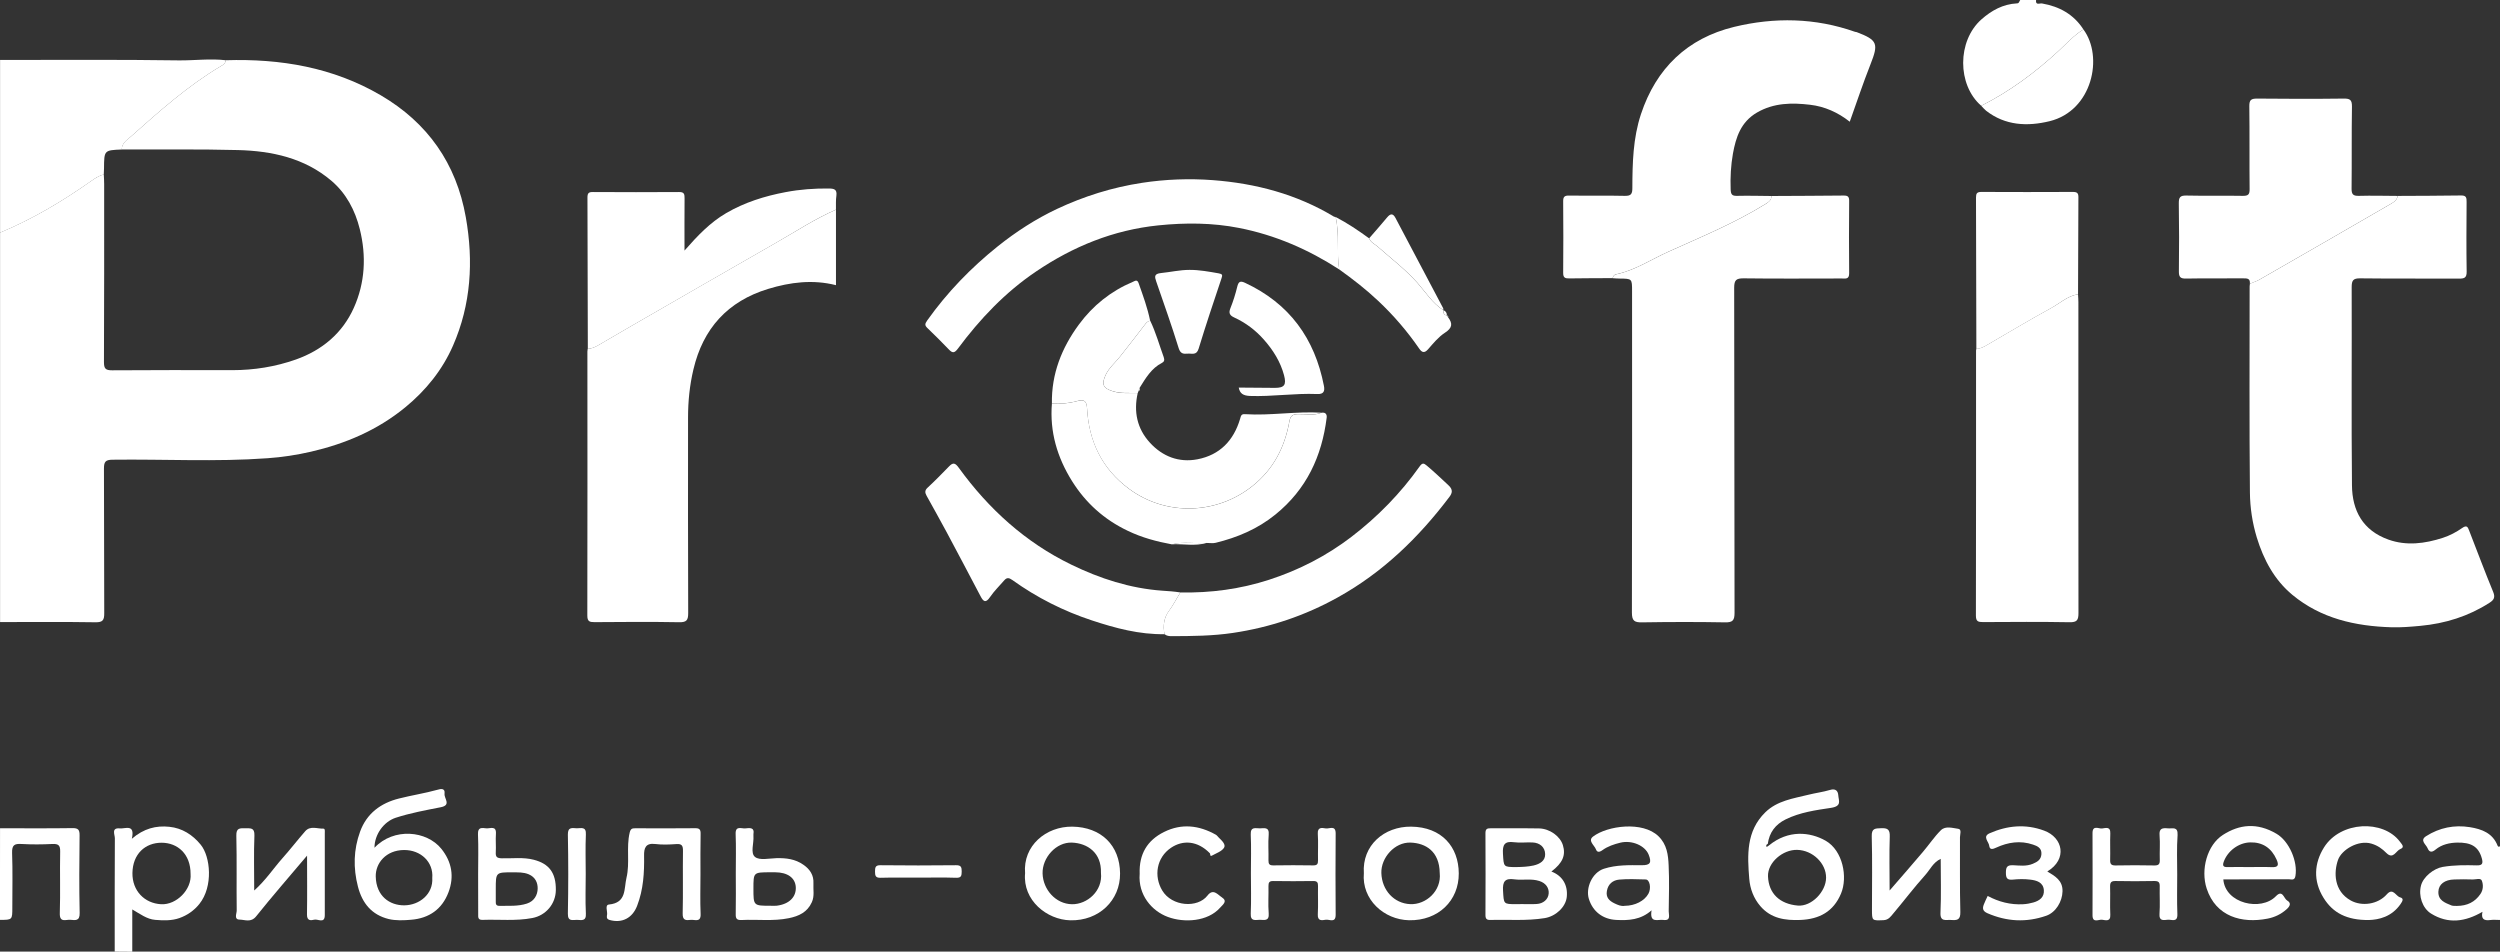 <?xml version="1.0" encoding="UTF-8"?> <svg xmlns="http://www.w3.org/2000/svg" width="155" height="59" viewBox="0 0 155 59" fill="none"><rect x="0" y="0" width="155" height="59" fill="#333333" stroke="none"/><g clip-path="url(#clip0_172_1021)"><path d="M14.002 3.734C17.394 3.629 20.648 4.176 23.607 5.907C26.506 7.605 28.293 10.133 28.881 13.472C29.364 16.2 29.204 18.878 28.087 21.429C27.431 22.932 26.41 24.202 25.12 25.259C23.397 26.671 21.423 27.509 19.281 28.005C18.392 28.21 17.494 28.347 16.578 28.411C13.378 28.643 10.178 28.461 6.978 28.502C6.54 28.506 6.445 28.629 6.445 29.048C6.463 32.032 6.445 35.019 6.463 38.007C6.467 38.449 6.376 38.59 5.907 38.581C3.942 38.549 1.973 38.568 0.004 38.568C0.004 30.52 0.004 22.472 0.004 14.419C2.023 13.581 3.887 12.465 5.67 11.208C5.911 11.04 6.153 10.885 6.435 10.812C6.445 11.012 6.458 11.213 6.458 11.413C6.458 15.093 6.463 18.769 6.445 22.449C6.445 22.863 6.549 22.959 6.955 22.959C9.435 22.941 11.915 22.945 14.394 22.95C15.748 22.95 17.07 22.74 18.346 22.289C19.978 21.711 21.232 20.654 21.934 19.092C22.636 17.534 22.722 15.872 22.307 14.205C22.016 13.034 21.464 11.987 20.543 11.204C18.884 9.796 16.86 9.359 14.759 9.304C12.357 9.241 9.95 9.277 7.543 9.268C7.552 8.863 7.876 8.671 8.127 8.453C9.891 6.886 11.65 5.31 13.697 4.098C13.847 4.012 13.979 3.916 14.002 3.734Z" fill="white"></path><path d="M14.002 3.735C13.979 3.922 13.847 4.013 13.701 4.099C11.655 5.311 9.895 6.887 8.131 8.454C7.88 8.677 7.557 8.868 7.548 9.269C6.458 9.314 6.458 9.314 6.449 10.435C6.449 10.562 6.44 10.69 6.435 10.817C6.148 10.89 5.907 11.045 5.67 11.214C3.887 12.471 2.023 13.587 0.004 14.425C0.004 10.854 0.004 7.288 0.004 3.717C3.705 3.717 7.402 3.689 11.103 3.744C12.069 3.753 13.036 3.621 14.002 3.735Z" fill="white"></path><path d="M126.236 0C126.191 0.351 126.464 0.191 126.601 0.214C127.681 0.401 128.57 0.888 129.172 1.826C128.579 2.191 128.119 2.71 127.613 3.175C126.163 4.509 124.595 5.67 122.836 6.559C121.341 5.261 121.341 2.537 122.849 1.202C123.478 0.647 124.185 0.255 125.047 0.21C125.151 0.205 125.151 0.196 125.252 0C125.58 0 125.908 0 126.236 0Z" fill="white"></path><path d="M7.112 58.999C7.112 56.654 7.107 54.308 7.121 51.967C7.121 51.748 6.884 51.307 7.431 51.361C7.773 51.393 8.384 51.061 8.174 52.004C8.917 51.361 9.687 51.175 10.499 51.261C11.296 51.343 11.939 51.753 12.445 52.372C13.047 53.106 13.234 54.959 12.359 56.048C12.026 56.462 11.607 56.749 11.119 56.922C10.636 57.091 10.12 57.073 9.624 57.032C9.109 56.991 8.685 56.663 8.201 56.385C8.201 57.305 8.201 58.157 8.201 59.008C7.841 58.999 7.477 58.999 7.112 58.999ZM11.816 54.19C11.821 52.951 11.014 52.249 10.016 52.249C9.013 52.249 8.229 52.933 8.211 54.13C8.197 55.233 8.963 56.007 9.988 56.062C10.945 56.116 11.898 55.142 11.816 54.19Z" fill="white"></path><path d="M155.003 57.037C154.803 57.037 154.598 57.014 154.402 57.041C154.001 57.1 153.814 56.968 153.914 56.531C152.852 57.15 151.79 57.305 150.723 56.64C150.19 56.308 149.935 55.543 150.103 54.901C150.244 54.358 150.901 53.839 151.452 53.748C152.154 53.63 152.856 53.634 153.558 53.653C153.9 53.662 153.959 53.539 153.877 53.233C153.668 52.455 153.171 52.227 152.346 52.241C151.881 52.25 151.389 52.355 151.006 52.673C150.782 52.86 150.618 52.855 150.509 52.587C150.413 52.35 150.003 52.104 150.422 51.84C151.247 51.316 152.168 51.129 153.13 51.284C153.868 51.403 154.547 51.648 154.853 52.437C154.876 52.491 154.953 52.541 155.008 52.441C155.003 53.976 155.003 55.506 155.003 57.037ZM152.332 56.167C152.97 56.162 153.449 55.925 153.786 55.429C153.964 55.174 153.973 54.855 153.873 54.6C153.8 54.418 153.508 54.532 153.317 54.527C152.934 54.513 152.551 54.513 152.168 54.527C151.571 54.541 151.193 54.823 151.179 55.288C151.161 55.834 151.603 55.975 151.995 56.139C152.109 56.18 152.246 56.157 152.332 56.167Z" fill="white"></path><path d="M0.002 51.352C1.498 51.352 2.993 51.366 4.488 51.343C4.852 51.338 4.939 51.448 4.934 51.798C4.916 53.402 4.903 55.005 4.939 56.603C4.953 57.127 4.656 57.05 4.36 57.027C4.087 57.004 3.69 57.227 3.708 56.622C3.749 55.346 3.704 54.071 3.731 52.8C3.74 52.409 3.622 52.309 3.243 52.327C2.605 52.359 1.967 52.363 1.329 52.327C0.891 52.299 0.736 52.4 0.75 52.878C0.791 54.007 0.764 55.137 0.764 56.262C0.764 57.032 0.764 57.032 -0.002 57.032C0.002 55.141 0.002 53.247 0.002 51.352Z" fill="white"></path><path d="M148.657 12.147C149.97 12.137 151.283 12.142 152.591 12.119C152.919 12.115 152.929 12.27 152.929 12.52C152.919 13.959 152.91 15.399 152.933 16.838C152.938 17.22 152.796 17.275 152.464 17.275C150.422 17.261 148.379 17.284 146.337 17.257C145.9 17.252 145.804 17.38 145.804 17.799C145.818 21.898 145.781 25.992 145.822 30.092C145.836 31.654 146.488 32.888 148.088 33.457C149.2 33.854 150.339 33.708 151.461 33.344C151.894 33.202 152.286 32.993 152.646 32.742C152.942 32.533 153.002 32.674 153.084 32.888C153.58 34.163 154.059 35.443 154.579 36.705C154.715 37.037 154.62 37.197 154.36 37.365C153.047 38.212 151.607 38.659 150.052 38.804C149.455 38.859 148.863 38.909 148.27 38.891C146.027 38.823 143.903 38.349 142.13 36.883C141.013 35.958 140.348 34.71 139.924 33.334C139.646 32.423 139.504 31.476 139.495 30.538C139.454 26.275 139.477 22.016 139.477 17.753C139.477 17.699 139.491 17.644 139.495 17.589C139.696 17.503 139.906 17.439 140.092 17.334C142.768 15.799 145.439 14.26 148.11 12.711C148.334 12.579 148.603 12.461 148.657 12.147Z" fill="white"></path><path d="M109.826 12.152C111.321 12.142 112.811 12.142 114.306 12.124C114.566 12.12 114.653 12.197 114.648 12.461C114.639 13.955 114.63 15.444 114.648 16.938C114.653 17.335 114.416 17.266 114.188 17.266C112.164 17.266 110.145 17.285 108.121 17.257C107.651 17.253 107.519 17.353 107.519 17.845C107.537 24.558 107.524 31.276 107.542 37.99C107.542 38.468 107.428 38.595 106.949 38.586C105.235 38.554 103.526 38.559 101.812 38.586C101.333 38.595 101.178 38.495 101.178 37.976C101.197 31.335 101.188 24.69 101.188 18.05C101.188 17.275 101.188 17.28 100.417 17.271C100.271 17.271 100.125 17.257 99.98 17.248C100.012 17.139 100.075 17.034 100.189 17.011C101.365 16.765 102.364 16.091 103.439 15.608C105.481 14.688 107.551 13.832 109.465 12.648C109.657 12.521 109.835 12.411 109.826 12.152Z" fill="white"></path><path d="M51.83 12.999C51.83 14.543 51.83 16.087 51.83 17.681C50.395 17.317 49 17.494 47.623 17.913C45.116 18.679 43.589 20.368 42.992 22.905C42.759 23.884 42.659 24.882 42.659 25.889C42.659 29.928 42.65 33.968 42.668 38.004C42.668 38.446 42.577 38.587 42.108 38.578C40.357 38.546 38.611 38.559 36.861 38.573C36.556 38.573 36.414 38.532 36.414 38.168C36.428 32.711 36.419 27.25 36.419 21.794C36.419 21.739 36.432 21.685 36.437 21.63C36.815 21.603 37.116 21.389 37.431 21.206C37.982 20.888 38.529 20.564 39.081 20.245C42.089 18.51 45.093 16.775 48.106 15.053C49.342 14.352 50.527 13.568 51.83 12.999Z" fill="white"></path><path d="M109.826 12.152C109.84 12.412 109.662 12.521 109.466 12.644C107.556 13.828 105.482 14.684 103.44 15.604C102.364 16.087 101.37 16.761 100.19 17.007C100.08 17.03 100.016 17.13 99.98 17.244C99.087 17.248 98.193 17.248 97.3 17.262C97.035 17.267 96.912 17.221 96.917 16.911C96.93 15.436 96.93 13.96 96.917 12.489C96.912 12.202 96.999 12.12 97.286 12.125C98.435 12.143 99.583 12.115 100.732 12.143C101.129 12.152 101.206 12.024 101.206 11.655C101.211 10.111 101.247 8.563 101.739 7.078C102.683 4.231 104.616 2.373 107.515 1.667C110.017 1.061 112.543 1.102 115.009 1.972C115.041 1.986 115.082 1.982 115.113 1.991C116.413 2.487 116.481 2.701 115.966 3.999C115.51 5.156 115.118 6.336 114.685 7.547C113.96 6.973 113.131 6.6 112.223 6.495C111.098 6.363 109.985 6.368 108.932 6.978C107.925 7.565 107.624 8.522 107.442 9.524C107.314 10.243 107.273 10.995 107.301 11.742C107.314 12.043 107.373 12.152 107.693 12.143C108.404 12.125 109.115 12.147 109.826 12.152Z" fill="white"></path><path d="M128.837 18.246C128.846 18.41 128.86 18.574 128.86 18.733C128.86 25.155 128.855 31.582 128.865 38.004C128.865 38.446 128.778 38.587 128.308 38.578C126.522 38.546 124.739 38.559 122.952 38.569C122.647 38.569 122.506 38.532 122.506 38.168C122.519 32.689 122.515 27.214 122.515 21.735C122.515 21.698 122.529 21.662 122.533 21.626C122.802 21.621 123.021 21.489 123.24 21.361C124.543 20.605 125.833 19.826 127.155 19.107C127.711 18.811 128.185 18.346 128.837 18.246Z" fill="white"></path><path d="M148.657 12.147C148.606 12.462 148.333 12.58 148.105 12.712C145.438 14.261 142.763 15.8 140.087 17.335C139.9 17.444 139.69 17.508 139.49 17.59C139.526 17.276 139.339 17.253 139.093 17.258C137.908 17.267 136.723 17.248 135.538 17.271C135.173 17.28 135.086 17.166 135.091 16.816C135.109 15.413 135.109 14.015 135.086 12.612C135.082 12.243 135.159 12.115 135.556 12.124C136.723 12.152 137.89 12.12 139.052 12.143C139.39 12.147 139.481 12.056 139.476 11.719C139.458 10.007 139.481 8.299 139.458 6.586C139.453 6.19 139.572 6.112 139.946 6.112C141.732 6.131 143.519 6.135 145.302 6.112C145.694 6.108 145.826 6.181 145.821 6.609C145.794 8.303 145.817 9.993 145.798 11.687C145.794 12.043 145.885 12.152 146.25 12.143C147.052 12.12 147.854 12.143 148.657 12.147Z" fill="white"></path><path d="M51.829 12.999C50.525 13.568 49.34 14.352 48.114 15.053C45.101 16.775 42.097 18.515 39.089 20.245C38.537 20.564 37.99 20.888 37.438 21.206C37.124 21.389 36.823 21.603 36.445 21.63C36.44 18.501 36.435 15.372 36.422 12.248C36.422 11.992 36.486 11.901 36.755 11.906C38.537 11.915 40.324 11.92 42.106 11.906C42.434 11.901 42.443 12.056 42.443 12.302C42.434 13.354 42.439 14.402 42.439 15.536C43.246 14.616 44.025 13.796 45.023 13.213C46.172 12.544 47.412 12.156 48.711 11.911C49.6 11.742 50.489 11.678 51.396 11.687C51.733 11.692 51.902 11.751 51.856 12.129C51.815 12.416 51.833 12.708 51.829 12.999Z" fill="white"></path><path d="M83.028 16.702C81.118 15.463 79.053 14.57 76.824 14.133C75.179 13.809 73.501 13.8 71.815 13.973C69.025 14.26 66.531 15.281 64.234 16.834C62.324 18.123 60.756 19.776 59.389 21.616C59.17 21.907 59.047 21.898 58.824 21.662C58.395 21.215 57.957 20.778 57.511 20.35C57.328 20.177 57.333 20.086 57.488 19.867C58.728 18.123 60.196 16.606 61.868 15.267C63.003 14.361 64.216 13.577 65.524 12.958C67.202 12.17 68.952 11.619 70.803 11.336C72.266 11.113 73.734 11.059 75.188 11.168C77.845 11.368 80.393 12.038 82.704 13.431C82.732 13.45 82.777 13.445 82.809 13.454C83.06 14.524 82.864 15.622 83.028 16.702Z" fill="white"></path><path d="M65.218 25.018C65.186 23.187 65.82 21.575 66.891 20.122C67.762 18.938 68.874 18.05 70.232 17.476C70.383 17.412 70.506 17.307 70.597 17.562C70.866 18.328 71.148 19.088 71.308 19.885C71.153 19.913 71.062 20.017 70.971 20.14C70.465 20.801 69.954 21.461 69.434 22.117C69.143 22.486 68.769 22.791 68.559 23.228C68.268 23.834 68.386 24.075 69.02 24.267C69.521 24.417 70.032 24.358 70.538 24.371C70.278 25.524 70.497 26.576 71.294 27.446C72.078 28.302 73.09 28.698 74.248 28.475C75.634 28.206 76.486 27.309 76.883 25.979C76.942 25.779 76.951 25.66 77.197 25.679C78.775 25.779 80.347 25.492 81.924 25.587C81.45 25.779 80.953 25.66 80.47 25.674C80.142 25.683 80.005 25.774 79.941 26.125C79.654 27.728 78.952 29.099 77.644 30.137C75.424 31.905 72.297 32.005 70 30.306C68.322 29.067 67.506 27.364 67.397 25.314C67.37 24.85 67.21 24.745 66.786 24.863C66.276 25.009 65.747 25.05 65.218 25.018Z" fill="white"></path><path d="M73.185 36.732C75.063 36.769 76.905 36.523 78.687 35.944C80.538 35.343 82.252 34.464 83.806 33.271C85.424 32.028 86.833 30.588 88.009 28.93C88.182 28.684 88.273 28.707 88.46 28.867C88.93 29.263 89.376 29.686 89.823 30.105C90.096 30.365 90.037 30.579 89.864 30.807C87.959 33.33 85.73 35.493 82.935 37.042C80.902 38.172 78.742 38.9 76.435 39.242C75.177 39.429 73.919 39.438 72.656 39.442C72.488 39.442 72.333 39.429 72.201 39.319C72.078 38.805 72.187 38.258 72.46 37.894C72.743 37.52 72.939 37.115 73.185 36.732Z" fill="white"></path><path d="M73.186 36.732C72.94 37.114 72.744 37.52 72.466 37.893C72.188 38.258 72.079 38.804 72.206 39.319C70.647 39.346 69.166 38.95 67.703 38.467C65.93 37.884 64.284 37.051 62.766 35.962C62.556 35.812 62.42 35.798 62.26 35.985C61.964 36.327 61.636 36.645 61.385 37.014C61.107 37.424 60.965 37.292 60.788 36.955C60.09 35.63 59.393 34.304 58.686 32.983C58.281 32.227 57.861 31.485 57.447 30.734C57.342 30.542 57.328 30.401 57.519 30.228C57.975 29.809 58.404 29.363 58.837 28.921C59.087 28.661 59.22 28.689 59.448 29.007C61.294 31.553 63.573 33.626 66.417 35.006C68.195 35.871 70.064 36.481 72.065 36.623C72.434 36.645 72.812 36.673 73.186 36.732Z" fill="white"></path><path d="M65.219 25.018C65.748 25.055 66.277 25.009 66.788 24.868C67.212 24.75 67.371 24.854 67.398 25.319C67.512 27.369 68.328 29.072 70.001 30.311C72.299 32.01 75.425 31.91 77.645 30.142C78.954 29.099 79.656 27.733 79.943 26.13C80.007 25.779 80.143 25.688 80.472 25.679C80.955 25.665 81.452 25.784 81.926 25.592C82.172 25.547 82.281 25.679 82.254 25.897C81.953 28.298 81.005 30.338 79.077 31.9C77.969 32.798 76.725 33.321 75.371 33.654C75.198 33.695 75.006 33.663 74.824 33.663C74.099 33.718 73.365 33.563 72.65 33.749C71.706 33.576 70.799 33.331 69.924 32.911C68.46 32.215 67.316 31.185 66.469 29.833C65.548 28.361 65.074 26.767 65.219 25.018Z" fill="white"></path><path d="M128.839 18.245C128.182 18.345 127.708 18.81 127.157 19.11C125.835 19.83 124.545 20.613 123.241 21.365C123.022 21.492 122.803 21.629 122.534 21.629C122.53 18.5 122.525 15.376 122.512 12.246C122.512 11.992 122.575 11.9 122.844 11.9C124.736 11.909 126.632 11.909 128.524 11.9C128.784 11.9 128.866 11.978 128.861 12.237C128.848 14.241 128.848 16.245 128.839 18.245Z" fill="white"></path><path d="M23.218 52.56C24.417 51.294 26.455 51.499 27.362 52.624C28.014 53.435 28.173 54.346 27.808 55.316C27.412 56.368 26.61 56.932 25.497 57.024C25.032 57.065 24.536 57.087 24.089 56.978C23.054 56.718 22.462 56.013 22.193 54.974C21.892 53.813 21.919 52.678 22.325 51.563C22.735 50.433 23.606 49.791 24.736 49.508C25.525 49.308 26.332 49.185 27.12 48.967C27.284 48.921 27.612 48.821 27.562 49.217C27.526 49.504 28.004 49.918 27.321 50.05C26.386 50.233 25.443 50.406 24.531 50.702C23.788 50.948 23.218 51.74 23.218 52.56ZM26.801 54.432C26.883 53.457 26.099 52.692 25.046 52.701C23.929 52.71 23.282 53.517 23.296 54.336C23.319 55.571 24.171 56.135 25.06 56.131C26.008 56.126 26.865 55.429 26.801 54.432Z" fill="white"></path><path d="M109.68 52.414C110.87 51.44 112.219 51.572 113.194 52.127C114.256 52.738 114.571 54.382 114.143 55.402C113.673 56.523 112.802 56.987 111.626 57.037C110.678 57.074 109.803 56.951 109.142 56.181C108.723 55.694 108.504 55.102 108.454 54.487C108.335 53.016 108.258 51.531 109.447 50.365C110.186 49.641 111.175 49.509 112.114 49.276C112.561 49.163 113.021 49.108 113.463 48.976C113.81 48.871 113.956 49.039 113.974 49.313C113.997 49.641 114.211 49.982 113.523 50.087C112.579 50.228 111.594 50.365 110.71 50.802C110.072 51.116 109.698 51.617 109.602 52.323C109.502 52.36 109.484 52.424 109.534 52.515C109.58 52.487 109.63 52.451 109.68 52.414ZM113.217 54.423C113.226 53.526 112.388 52.715 111.426 52.692C110.532 52.669 109.589 53.476 109.616 54.327C109.653 55.402 110.35 56.049 111.462 56.145C112.319 56.218 113.213 55.279 113.217 54.423Z" fill="white"></path><path d="M83.028 16.701C82.859 15.627 83.06 14.524 82.809 13.454C83.539 13.832 84.218 14.292 84.883 14.775C84.979 15.03 85.23 15.13 85.417 15.294C86.255 16.032 87.144 16.711 87.892 17.553C88.398 18.127 88.813 18.806 89.483 19.229C89.474 19.393 89.515 19.525 89.701 19.557C89.729 19.598 89.756 19.635 89.784 19.676C90.084 20.072 90.039 20.336 89.583 20.632C89.182 20.892 88.858 21.293 88.539 21.657C88.307 21.921 88.152 21.848 87.992 21.616C87.249 20.537 86.397 19.544 85.439 18.646C84.687 17.936 83.871 17.303 83.028 16.701Z" fill="white"></path><path d="M76.801 24.03C77.548 24.034 78.291 24.048 79.039 24.048C79.627 24.048 79.773 23.87 79.609 23.26C79.385 22.422 78.929 21.698 78.355 21.051C77.844 20.473 77.234 20.013 76.532 19.689C76.254 19.562 76.158 19.425 76.285 19.111C76.459 18.678 76.6 18.227 76.709 17.776C76.787 17.462 76.892 17.394 77.193 17.535C79.941 18.815 81.514 20.983 82.084 23.925C82.143 24.235 82.084 24.449 81.673 24.43C80.274 24.371 78.884 24.599 77.484 24.549C77.088 24.526 76.874 24.412 76.801 24.03Z" fill="white"></path><path d="M122.836 6.558C124.6 5.67 126.164 4.509 127.613 3.174C128.115 2.71 128.575 2.191 129.172 1.826C130.426 3.511 129.733 6.864 127.071 7.515C125.703 7.847 124.327 7.793 123.137 6.864C123.028 6.777 122.936 6.663 122.836 6.558Z" fill="white"></path><path d="M96.187 54.035C96.871 54.295 97.217 54.873 97.14 55.611C97.076 56.231 96.465 56.809 95.772 56.923C94.655 57.105 93.529 57.005 92.408 57.037C92.167 57.046 92.098 56.959 92.098 56.727C92.107 55.037 92.107 53.343 92.098 51.653C92.098 51.407 92.189 51.348 92.417 51.353C93.42 51.362 94.423 51.344 95.421 51.362C96.087 51.376 96.729 51.849 96.898 52.396C97.09 53.02 96.889 53.502 96.187 54.035ZM94.341 56.053C94.651 56.053 94.961 56.067 95.271 56.048C95.681 56.026 95.986 55.766 96.018 55.402C96.046 55.065 95.854 54.755 95.444 54.623C94.924 54.454 94.4 54.591 93.885 54.518C93.306 54.436 93.156 54.659 93.188 55.22C93.238 56.053 93.201 56.058 94.013 56.058C94.122 56.053 94.231 56.053 94.341 56.053ZM94.013 53.758C94.368 53.753 94.719 53.739 95.075 53.662C95.494 53.566 95.813 53.357 95.799 52.951C95.79 52.523 95.467 52.25 95.016 52.232C94.633 52.214 94.245 52.268 93.871 52.218C93.279 52.136 93.151 52.382 93.183 52.929C93.233 53.753 93.201 53.758 94.013 53.758Z" fill="white"></path><path d="M117.156 55.211C117.89 54.364 118.56 53.599 119.211 52.829C119.594 52.383 119.923 51.882 120.337 51.472C120.625 51.19 121.062 51.34 121.413 51.386C121.641 51.417 121.518 51.732 121.518 51.909C121.527 53.458 121.5 55.006 121.541 56.55C121.554 57.06 121.317 57.06 120.962 57.038C120.643 57.015 120.278 57.174 120.31 56.573C120.36 55.485 120.324 54.392 120.324 53.248C119.854 53.467 119.663 53.922 119.366 54.25C118.674 55.02 118.049 55.849 117.379 56.642C117.229 56.819 117.092 57.038 116.777 57.051C116.062 57.079 116.062 57.097 116.062 56.382C116.062 54.87 116.089 53.358 116.048 51.85C116.034 51.354 116.258 51.363 116.618 51.349C117.023 51.331 117.183 51.417 117.165 51.873C117.128 52.939 117.156 54.014 117.156 55.211Z" fill="white"></path><path d="M19.038 53.048C17.926 54.368 16.877 55.566 15.884 56.81C15.555 57.22 15.182 57.019 14.849 57.015C14.493 57.01 14.676 56.641 14.676 56.45C14.657 54.901 14.689 53.357 14.653 51.809C14.639 51.317 14.885 51.349 15.209 51.353C15.524 51.358 15.792 51.299 15.774 51.8C15.729 52.902 15.761 54.009 15.761 55.211C16.476 54.573 16.941 53.854 17.506 53.216C17.994 52.67 18.441 52.087 18.924 51.535C19.238 51.176 19.676 51.39 20.054 51.376C20.164 51.371 20.137 51.558 20.137 51.658C20.137 53.353 20.141 55.042 20.137 56.737C20.137 57.288 19.713 56.965 19.489 57.019C19.275 57.074 19.029 57.101 19.033 56.705C19.052 55.53 19.038 54.35 19.038 53.048Z" fill="white"></path><path d="M102.398 56.439C101.719 57.04 100.976 57.072 100.21 57.036C99.385 56.995 98.756 56.526 98.51 55.733C98.3 55.064 98.706 54.098 99.445 53.861C100.215 53.615 101.003 53.638 101.792 53.643C102.316 53.647 102.416 53.488 102.216 52.987C101.988 52.422 101.177 52.076 100.47 52.244C100.074 52.34 99.677 52.472 99.353 52.709C99.144 52.859 99.016 52.841 98.948 52.659C98.852 52.404 98.428 52.126 98.77 51.866C99.659 51.192 101.842 50.896 102.822 51.844C103.351 52.354 103.428 53.005 103.456 53.656C103.501 54.599 103.474 55.547 103.46 56.494C103.456 56.722 103.62 57.1 103.123 57.036C102.808 56.986 102.257 57.277 102.398 56.439ZM100.73 56.161C101.377 56.157 101.956 55.856 102.202 55.41C102.389 55.073 102.289 54.535 102.034 54.526C101.487 54.513 100.935 54.485 100.393 54.535C99.996 54.572 99.7 54.809 99.627 55.241C99.554 55.638 99.773 55.852 100.096 56.007C100.311 56.111 100.52 56.202 100.73 56.161Z" fill="white"></path><path d="M137.846 54.523C137.964 56.026 140.189 56.518 141.109 55.562C141.524 55.133 141.593 55.707 141.802 55.83C142.094 55.999 141.957 56.208 141.766 56.377C141.428 56.678 141.036 56.869 140.59 56.955C138.99 57.27 137.385 56.828 136.815 55.093C136.428 53.917 136.843 52.387 137.823 51.763C138.839 51.112 139.933 50.98 141.146 51.695C141.934 52.159 142.468 53.421 142.317 54.309C142.267 54.614 142.062 54.514 141.912 54.514C140.567 54.523 139.222 54.523 137.846 54.523ZM139.473 53.758C139.929 53.758 140.385 53.744 140.84 53.763C141.246 53.781 141.305 53.644 141.146 53.289C140.831 52.583 140.289 52.209 139.514 52.228C138.794 52.246 138.11 52.756 137.868 53.439C137.782 53.685 137.855 53.767 138.105 53.758C138.561 53.749 139.017 53.758 139.473 53.758Z" fill="white"></path><path d="M84.559 54.14C84.441 52.409 85.822 51.234 87.49 51.252C89.395 51.275 90.435 52.509 90.444 54.149C90.453 55.839 89.177 57.091 87.362 57.055C85.803 57.023 84.418 55.766 84.559 54.14ZM89.263 54.126C89.245 52.782 88.393 52.272 87.449 52.24C86.469 52.209 85.617 53.179 85.644 54.126C85.676 55.201 86.437 56.016 87.44 56.057C88.406 56.098 89.382 55.242 89.263 54.126Z" fill="white"></path><path d="M63.555 54.14C63.413 52.437 64.854 51.23 66.486 51.252C68.272 51.28 69.43 52.409 69.444 54.154C69.458 55.816 68.14 57.105 66.353 57.059C64.913 57.023 63.4 55.825 63.555 54.14ZM68.259 54.117C68.3 52.865 67.416 52.277 66.458 52.241C65.478 52.204 64.612 53.179 64.64 54.158C64.667 55.146 65.451 56.048 66.463 56.062C67.406 56.076 68.382 55.237 68.259 54.117Z" fill="white"></path><path d="M77.556 54.141C77.556 53.339 77.583 52.538 77.546 51.741C77.524 51.23 77.852 51.362 78.112 51.358C78.385 51.353 78.704 51.253 78.659 51.759C78.613 52.283 78.659 52.815 78.645 53.339C78.641 53.572 78.704 53.658 78.95 53.654C79.771 53.64 80.591 53.64 81.412 53.654C81.658 53.658 81.722 53.572 81.717 53.339C81.704 52.793 81.74 52.246 81.704 51.7C81.676 51.262 81.963 51.326 82.196 51.362C82.424 51.399 82.816 51.135 82.811 51.681C82.798 53.357 82.798 55.029 82.811 56.705C82.816 57.256 82.424 56.987 82.196 57.024C81.963 57.06 81.681 57.124 81.704 56.687C81.736 56.108 81.704 55.521 81.717 54.938C81.722 54.706 81.658 54.619 81.412 54.624C80.591 54.637 79.771 54.637 78.95 54.624C78.704 54.619 78.641 54.706 78.645 54.938C78.659 55.503 78.613 56.067 78.659 56.628C78.7 57.129 78.381 57.033 78.112 57.028C77.852 57.024 77.524 57.156 77.546 56.646C77.583 55.817 77.556 54.979 77.556 54.141Z" fill="white"></path><path d="M134.987 54.218C134.987 55.038 134.965 55.858 134.997 56.673C135.019 57.21 134.646 57.005 134.409 57.023C134.153 57.046 133.852 57.128 133.889 56.659C133.93 56.099 133.889 55.53 133.903 54.969C133.912 54.714 133.843 54.619 133.57 54.623C132.768 54.642 131.965 54.637 131.163 54.623C130.899 54.619 130.821 54.705 130.826 54.965C130.844 55.548 130.812 56.131 130.839 56.714C130.862 57.174 130.534 57.046 130.324 57.023C130.11 57.001 129.732 57.251 129.736 56.737C129.741 55.042 129.745 53.352 129.736 51.658C129.732 51.139 130.11 51.385 130.32 51.367C130.525 51.349 130.858 51.207 130.839 51.672C130.817 52.218 130.844 52.765 130.83 53.312C130.821 53.562 130.89 53.662 131.163 53.658C131.965 53.639 132.768 53.644 133.57 53.658C133.834 53.662 133.916 53.576 133.907 53.316C133.889 52.806 133.935 52.296 133.893 51.79C133.852 51.339 134.089 51.33 134.413 51.358C134.691 51.385 135.038 51.221 135.01 51.768C134.951 52.578 134.987 53.398 134.987 54.218Z" fill="white"></path><path d="M43.429 54.2C43.429 55.02 43.402 55.84 43.438 56.655C43.465 57.224 43.074 57.001 42.818 57.033C42.531 57.069 42.312 57.069 42.326 56.637C42.358 55.348 42.326 54.054 42.344 52.765C42.349 52.442 42.285 52.305 41.929 52.333C41.496 52.364 41.05 52.383 40.621 52.328C40.029 52.255 39.924 52.583 39.933 53.043C39.951 54.104 39.892 55.147 39.504 56.154C39.213 56.919 38.57 57.256 37.795 57.038C37.572 56.974 37.626 56.819 37.64 56.7C37.667 56.486 37.494 56.108 37.754 56.081C38.857 55.972 38.679 55.111 38.843 54.419C39.062 53.494 38.821 52.551 39.039 51.627C39.099 51.376 39.19 51.353 39.386 51.353C40.626 51.358 41.861 51.362 43.101 51.349C43.365 51.344 43.443 51.431 43.438 51.69C43.42 52.524 43.429 53.362 43.429 54.2Z" fill="white"></path><path d="M126.933 54.031C127.411 54.318 127.895 54.587 127.876 55.265C127.863 55.889 127.462 56.572 126.864 56.777C125.634 57.206 124.417 57.142 123.218 56.618C122.917 56.486 122.903 56.308 123.004 56.062C123.067 55.898 123.145 55.743 123.236 55.548C123.911 55.912 124.649 56.108 125.442 56.062C125.661 56.049 125.862 56.012 126.071 55.953C126.468 55.839 126.75 55.616 126.719 55.188C126.682 54.7 126.267 54.582 125.875 54.537C125.515 54.491 125.146 54.5 124.786 54.537C124.435 54.569 124.366 54.432 124.366 54.108C124.366 53.771 124.43 53.63 124.809 53.644C125.214 53.662 125.634 53.726 126.039 53.553C126.322 53.434 126.545 53.298 126.568 52.956C126.595 52.574 126.308 52.451 126.044 52.364C125.264 52.1 124.499 52.214 123.76 52.555C123.573 52.642 123.364 52.719 123.332 52.437C123.304 52.182 122.894 51.868 123.355 51.663C124.453 51.18 125.588 51.071 126.737 51.499C127.895 51.922 128.205 53.266 126.933 54.031Z" fill="white"></path><path d="M45.619 54.167C45.619 53.347 45.642 52.528 45.61 51.712C45.587 51.175 45.961 51.38 46.203 51.361C46.453 51.339 46.795 51.261 46.713 51.726C46.709 51.762 46.709 51.799 46.713 51.835C46.75 52.282 46.508 52.892 46.814 53.133C47.096 53.356 47.684 53.22 48.136 53.206C48.737 53.192 49.302 53.256 49.813 53.616C50.219 53.898 50.46 54.263 50.433 54.768C50.41 55.16 50.51 55.552 50.333 55.939C50.05 56.563 49.526 56.8 48.91 56.927C47.94 57.128 46.959 56.991 45.984 57.041C45.697 57.055 45.606 56.968 45.615 56.677C45.633 55.839 45.619 55.001 45.619 54.167ZM46.713 55.092C46.713 56.157 46.713 56.157 47.78 56.157C47.908 56.157 48.035 56.171 48.163 56.153C48.929 56.057 49.375 55.611 49.339 54.996C49.302 54.422 48.828 54.085 48.058 54.081C47.949 54.081 47.839 54.081 47.73 54.081C46.713 54.085 46.713 54.085 46.713 55.092Z" fill="white"></path><path d="M73.747 16.733C74.363 16.729 74.96 16.843 75.562 16.948C75.799 16.989 75.803 17.057 75.73 17.266C75.243 18.715 74.759 20.163 74.313 21.625C74.18 22.053 73.889 21.903 73.633 21.926C73.374 21.948 73.187 21.939 73.077 21.584C72.649 20.195 72.161 18.829 71.687 17.453C71.582 17.153 71.55 16.975 71.983 16.929C72.571 16.87 73.15 16.733 73.747 16.733Z" fill="white"></path><path d="M29.644 54.181C29.644 53.361 29.671 52.541 29.635 51.726C29.612 51.252 29.899 51.334 30.154 51.357C30.391 51.38 30.783 51.161 30.747 51.703C30.72 52.081 30.761 52.468 30.738 52.846C30.72 53.138 30.824 53.206 31.107 53.215C31.772 53.233 32.438 53.133 33.099 53.306C34.042 53.552 34.475 54.112 34.462 55.187C34.453 56.039 33.846 56.759 33.003 56.918C31.982 57.114 30.947 56.995 29.917 57.032C29.635 57.041 29.644 56.877 29.648 56.686C29.648 55.857 29.644 55.019 29.644 54.181ZM30.738 55.123C30.738 55.379 30.742 55.629 30.738 55.884C30.733 56.044 30.751 56.166 30.961 56.162C31.535 56.153 32.114 56.203 32.67 56.021C33.117 55.875 33.331 55.497 33.336 55.087C33.34 54.736 33.199 54.386 32.784 54.208C32.447 54.067 32.119 54.09 31.782 54.085C30.738 54.081 30.738 54.085 30.738 55.123Z" fill="white"></path><path d="M146.861 57.042C145.507 57.051 144.641 56.609 144.057 55.662C143.41 54.619 143.474 53.521 144.089 52.538C145.115 50.902 147.763 50.807 148.793 52.182C148.921 52.355 149.108 52.528 148.825 52.638C148.552 52.742 148.383 53.307 147.959 52.888C147.695 52.624 147.426 52.424 147.029 52.305C146.213 52.059 145.183 52.683 144.96 53.307C144.686 54.077 144.691 55.243 145.748 55.831C146.437 56.213 147.43 56.076 147.982 55.448C148.369 55.011 148.538 55.566 148.807 55.635C149.044 55.698 148.971 55.858 148.839 56.045C148.292 56.842 147.494 57.024 146.861 57.042Z" fill="white"></path><path d="M70.66 54.177C70.614 52.948 71.134 52.096 72.173 51.581C73.263 51.039 74.338 51.167 75.378 51.75C75.455 51.791 75.505 51.877 75.574 51.941C75.756 52.119 76.02 52.36 75.888 52.565C75.742 52.788 75.41 52.898 75.15 53.043C74.999 53.125 75.054 52.948 75.008 52.898C74.247 52.123 73.345 52.064 72.606 52.56C71.699 53.171 71.526 54.323 72.059 55.211C72.656 56.209 74.252 56.318 74.863 55.525C75.218 55.061 75.501 55.471 75.756 55.635C76.125 55.876 75.824 56.077 75.647 56.277C74.876 57.147 73.413 57.224 72.41 56.851C71.407 56.482 70.555 55.484 70.66 54.177Z" fill="white"></path><path d="M70.541 24.368C70.035 24.35 69.525 24.409 69.024 24.263C68.385 24.077 68.272 23.831 68.563 23.225C68.773 22.788 69.147 22.483 69.438 22.114C69.954 21.458 70.469 20.802 70.975 20.137C71.066 20.018 71.157 19.909 71.312 19.882C71.663 20.611 71.877 21.389 72.151 22.145C72.219 22.337 72.169 22.432 72.046 22.496C71.385 22.833 71.034 23.444 70.66 24.04C70.628 24.118 70.601 24.195 70.569 24.272C70.564 24.309 70.56 24.341 70.541 24.368Z" fill="white"></path><path d="M89.487 19.229C88.812 18.806 88.402 18.127 87.896 17.553C87.144 16.706 86.259 16.032 85.421 15.294C85.234 15.13 84.983 15.03 84.887 14.775C85.261 14.342 85.639 13.918 86.004 13.477C86.205 13.235 86.364 13.222 86.515 13.504C87.504 15.376 88.493 17.248 89.482 19.12C89.491 19.147 89.482 19.193 89.487 19.229Z" fill="white"></path><path d="M36.315 54.19C36.315 55.006 36.283 55.825 36.324 56.641C36.352 57.142 36.042 57.037 35.769 57.032C35.504 57.028 35.199 57.156 35.208 56.645C35.24 55.01 35.24 53.375 35.208 51.745C35.199 51.244 35.495 51.348 35.764 51.353C36.028 51.358 36.352 51.225 36.324 51.74C36.288 52.555 36.315 53.375 36.315 54.19Z" fill="white"></path><path d="M56.94 54.413C56.161 54.413 55.377 54.4 54.597 54.422C54.283 54.432 54.251 54.29 54.251 54.035C54.255 53.789 54.265 53.639 54.588 53.644C56.152 53.662 57.715 53.662 59.279 53.644C59.593 53.639 59.625 53.776 59.625 54.031C59.621 54.281 59.611 54.432 59.288 54.422C58.504 54.395 57.724 54.413 56.94 54.413Z" fill="white"></path><path d="M72.653 33.745C73.373 33.558 74.102 33.713 74.827 33.658C74.111 33.877 73.377 33.713 72.653 33.745Z" fill="white"></path><path d="M89.705 19.557C89.518 19.526 89.477 19.393 89.486 19.23C89.636 19.284 89.709 19.393 89.705 19.557Z" fill="white"></path><path d="M70.561 24.276C70.593 24.199 70.62 24.121 70.652 24.044C70.675 24.14 70.68 24.231 70.561 24.276Z" fill="white"></path><path d="M89.788 19.671C89.76 19.63 89.733 19.594 89.706 19.553C89.765 19.566 89.806 19.598 89.788 19.671Z" fill="white"></path></g><defs><clipPath id="clip0_172_1021"><rect width="155" height="59" fill="white"></rect></clipPath></defs></svg> 